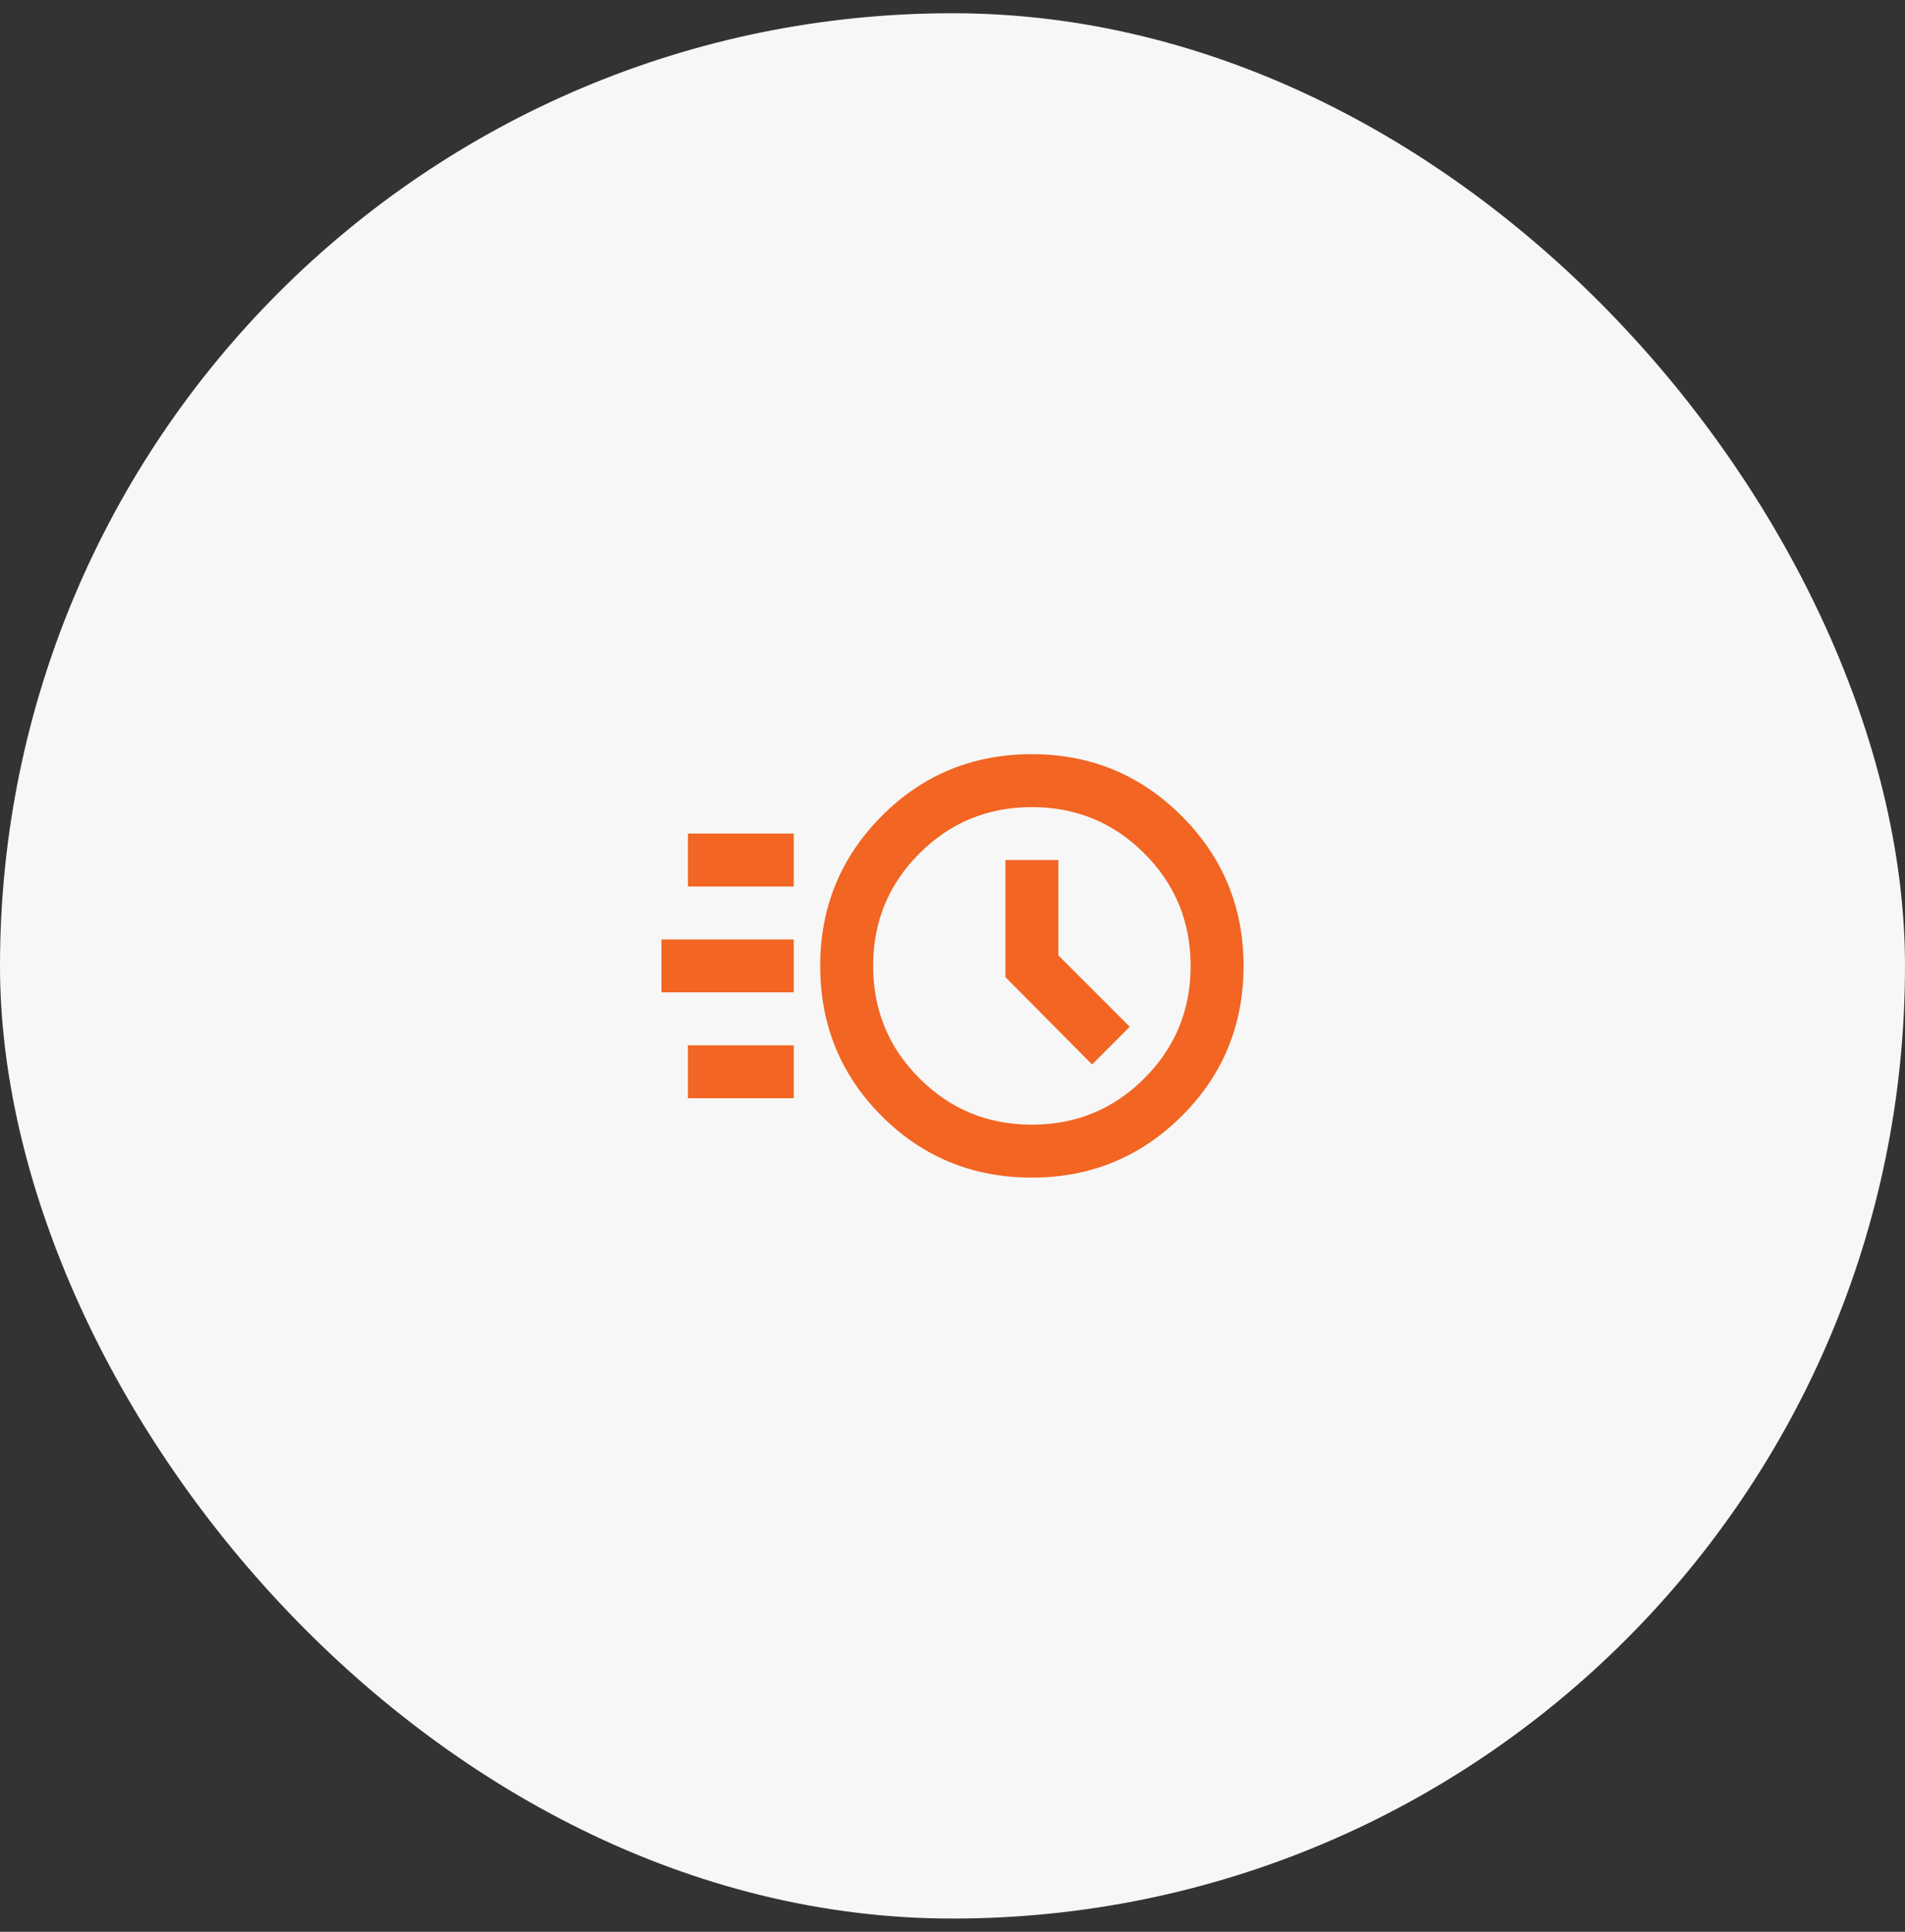 <svg xmlns="http://www.w3.org/2000/svg" width="72" height="73" viewBox="0 0 72 73" fill="none"><rect x="0" y="0" width="72" height="73" fill="#333333" stroke="none"/><rect y="0.5" width="72" height="72" rx="36" fill="#F7F7F7"></rect><mask id="mask0_10051_4277" style="mask-type:alpha" maskUnits="userSpaceOnUse" x="24" y="24" width="24" height="25"><rect x="24" y="24.5" width="24" height="24" fill="#D9D9D9"></rect></mask><g mask="url(#mask0_10051_4277)"><path d="M39 44.5C36.767 44.5 34.875 43.725 33.325 42.175C31.775 40.625 31 38.733 31 36.5C31 34.283 31.775 32.396 33.325 30.837C34.875 29.279 36.767 28.5 39 28.5C41.217 28.5 43.104 29.279 44.663 30.837C46.221 32.396 47 34.283 47 36.5C47 38.733 46.221 40.625 44.663 42.175C43.104 43.725 41.217 44.5 39 44.5ZM39 42.5C40.667 42.5 42.083 41.917 43.25 40.75C44.417 39.583 45 38.167 45 36.5C45 34.833 44.417 33.417 43.25 32.25C42.083 31.083 40.667 30.5 39 30.5C37.333 30.5 35.917 31.083 34.75 32.25C33.583 33.417 33 34.833 33 36.5C33 38.167 33.583 39.583 34.75 40.75C35.917 41.917 37.333 42.5 39 42.5ZM41.275 40.225L42.7 38.8L40 36.1V32.5H38V36.925L41.275 40.225ZM26 33.5V31.5H30V33.5H26ZM25 37.5V35.5H30V37.5H25ZM26 41.5V39.5H30V41.5H26Z" fill="#F26522"></path></g></svg>